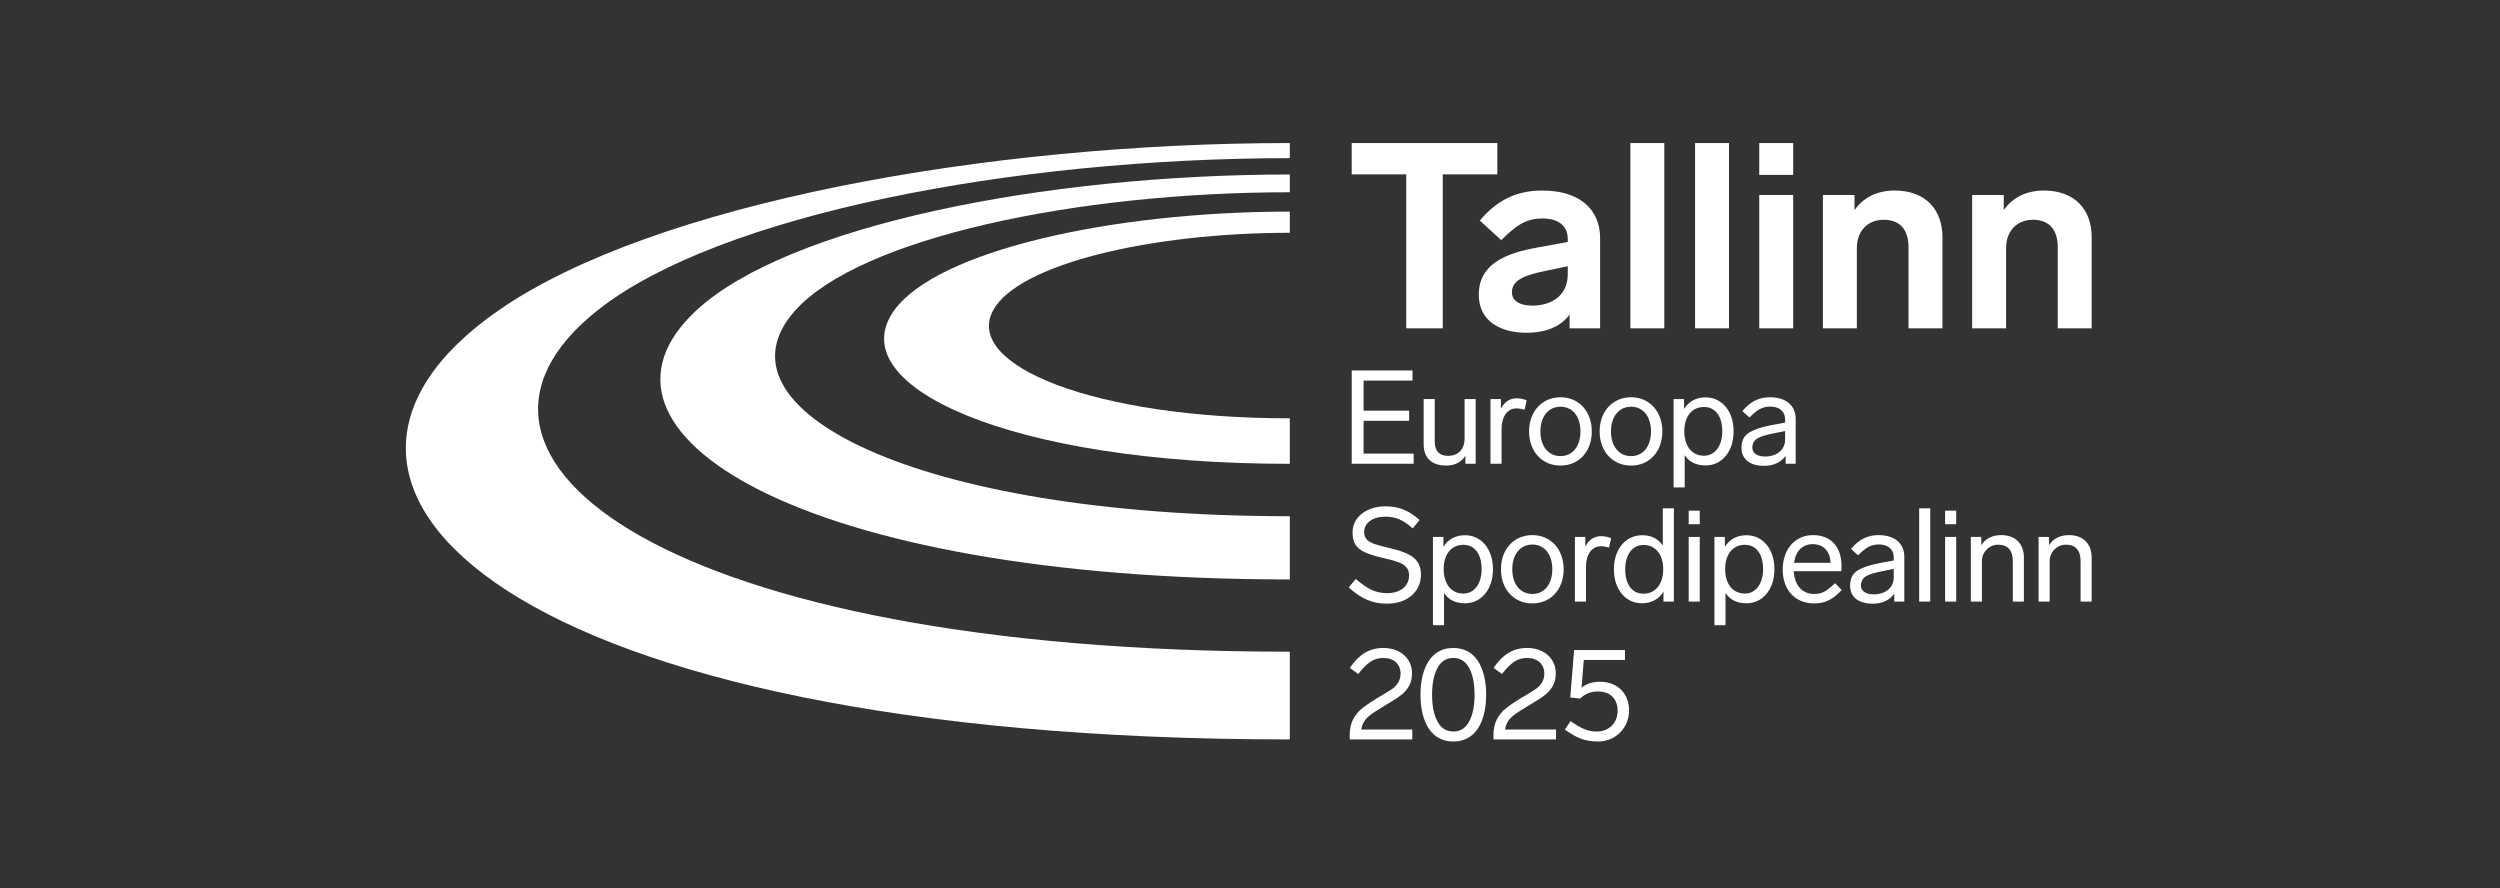 <svg xmlns="http://www.w3.org/2000/svg" width="259" height="92" viewBox="0 0 259 92" fill="none"><rect x="0" y="0" width="259" height="92" fill="#333333" stroke="none"/><path d="M133.624 67.517C69.298 67.517 42.589 47.439 61.91 32.145C74.466 22.205 105.012 16.385 133.624 16.385V14.82C102.171 14.82 67.663 21.063 51.665 32.145C25.423 50.324 52.912 76.604 133.625 76.604V67.517H133.624Z" fill="white"></path><path d="M133.624 18.079C108.087 18.079 81.615 23.407 72.154 32.145C58.486 44.77 83.001 60.03 133.624 60.03V53.481C94.63 53.481 73.247 42.29 82.399 32.145C89.143 24.671 111.425 19.918 133.624 19.918V18.079Z" fill="white"></path><path d="M133.624 43.339C113.303 43.339 99.814 37.825 102.89 32.145C105.452 27.411 119.05 24.117 133.624 24.117V21.923C115.066 21.923 97.076 26.005 92.644 32.145C86.989 39.981 104.624 48.052 133.624 48.052V43.339Z" fill="white"></path><path d="M155.122 18.065H149.472V34.015H145.687V18.065H140.037V14.82H155.122V18.065Z" fill="white"></path><path d="M162.42 28.391V27.58L160.096 28.067C158.013 28.499 156.635 28.986 156.635 30.285C156.635 31.148 157.419 31.663 158.743 31.663C160.528 31.663 162.42 30.799 162.42 28.391ZM165.772 24.688V34.014H162.61V32.582C161.772 33.744 160.285 34.474 158.149 34.474C155.527 34.474 153.202 33.338 153.202 30.526C153.202 27.337 156.04 26.228 159.177 25.661L162.421 25.066V24.742C162.421 23.389 161.421 22.633 159.826 22.633C157.933 22.633 156.96 23.497 155.527 24.877L153.31 22.848C155.04 20.794 157.041 19.74 159.772 19.74C163.745 19.74 165.772 21.767 165.772 24.686V24.688Z" fill="white"></path><path d="M172.421 14.82H168.907V34.014H172.421V14.82Z" fill="white"></path><path d="M179.124 14.82H175.609V34.014H179.124V14.82Z" fill="white"></path><path d="M185.773 34.015H182.258V20.201H185.773V34.015ZM185.773 18.119H182.258V14.82H185.773V18.119Z" fill="white"></path><path d="M201.236 24.553V34.014H197.722V25.605C197.722 23.794 196.829 22.766 195.153 22.766C193.477 22.766 192.369 23.956 192.369 25.685V34.013H188.854V20.2H192.126V21.767C192.991 20.524 194.396 19.74 196.288 19.74C199.506 19.74 201.236 21.74 201.236 24.553Z" fill="white"></path><path d="M216.697 24.553V34.014H213.183V25.605C213.183 23.794 212.29 22.766 210.614 22.766C208.938 22.766 207.83 23.956 207.83 25.685V34.013H204.315V20.2H207.587V21.767C208.452 20.524 209.857 19.74 211.75 19.74C214.967 19.74 216.697 21.74 216.697 24.553Z" fill="white"></path><path d="M168.774 73.581C168.774 71.866 167.573 70.628 165.773 70.628C164.999 70.628 164.359 70.832 163.852 71.24L164.079 68.368H168.347V67.347H163.079L162.678 72.261L163.705 72.37C164.198 71.879 164.825 71.635 165.56 71.635C166.841 71.635 167.587 72.424 167.587 73.635C167.587 74.847 166.734 75.786 165.44 75.786C164.974 75.786 164.56 75.704 164.174 75.553C163.786 75.403 163.307 75.118 162.706 74.71L162.12 75.595C162.773 76.044 163.333 76.371 163.828 76.547C164.321 76.724 164.895 76.819 165.548 76.819C167.483 76.819 168.777 75.295 168.777 73.58M155.922 75.582C156.014 74.915 156.375 74.438 156.856 74.071C157.095 73.894 157.443 73.662 157.883 73.39L158.137 73.24L158.763 72.858C159.31 72.532 159.751 72.246 160.057 72.001C160.378 71.756 160.644 71.457 160.858 71.089C161.071 70.722 161.178 70.272 161.178 69.742C161.178 68.258 160.004 67.129 158.204 67.129C156.723 67.129 155.656 67.837 154.736 69.198L155.603 69.824C156.069 69.225 156.497 68.803 156.884 68.544C157.27 68.286 157.712 68.164 158.232 68.164C159.232 68.164 159.993 68.75 159.993 69.784C159.993 70.492 159.632 70.995 159.139 71.363C158.886 71.539 158.552 71.743 158.112 72.003L157.444 72.397C156.804 72.793 156.31 73.146 155.95 73.431C155.603 73.716 155.31 74.084 155.069 74.533C154.843 74.983 154.723 75.514 154.723 76.153V76.603H161.206V75.582H155.924H155.922ZM148.843 69.361C149.216 68.558 149.79 68.164 150.564 68.164C151.338 68.164 151.912 68.558 152.285 69.361C152.605 70.028 152.765 70.899 152.765 71.974C152.765 73.05 152.605 73.921 152.285 74.587C151.912 75.39 151.338 75.786 150.564 75.786C149.79 75.786 149.216 75.39 148.843 74.587C148.523 73.921 148.363 73.05 148.363 71.974C148.363 70.899 148.524 70.028 148.843 69.361ZM153.325 68.844C152.778 67.755 151.831 67.129 150.564 67.129C149.297 67.129 148.35 67.755 147.803 68.844C147.376 69.688 147.162 70.736 147.162 71.974C147.162 73.213 147.376 74.261 147.803 75.105C148.35 76.194 149.296 76.82 150.564 76.82C151.832 76.82 152.779 76.194 153.325 75.105C153.752 74.261 153.965 73.214 153.965 71.974C153.965 70.735 153.751 69.688 153.325 68.844ZM141.029 75.582C141.121 74.915 141.483 74.438 141.963 74.071C142.203 73.894 142.55 73.662 142.99 73.39L143.243 73.24L143.869 72.858C144.416 72.532 144.857 72.246 145.164 72.001C145.485 71.756 145.751 71.457 145.965 71.089C146.178 70.722 146.285 70.272 146.285 69.742C146.285 68.258 145.111 67.129 143.311 67.129C141.83 67.129 140.763 67.837 139.842 69.198L140.709 69.824C141.177 69.225 141.603 68.803 141.99 68.544C142.376 68.286 142.818 68.164 143.338 68.164C144.338 68.164 145.099 68.75 145.099 69.784C145.099 70.492 144.738 70.995 144.245 71.363C143.993 71.539 143.658 71.743 143.219 72.003L142.551 72.397C141.911 72.793 141.417 73.146 141.057 73.431C140.711 73.716 140.417 74.084 140.176 74.533C139.95 74.983 139.83 75.514 139.83 76.153V76.603H146.313V75.582H141.031H141.029Z" fill="white"></path><path d="M216.694 57.736C216.694 56.416 215.88 55.436 214.346 55.436C213.452 55.436 212.705 55.79 212.279 56.484V55.627H211.197V62.324H212.344V58.172C212.344 57.669 212.505 57.26 212.839 56.934C213.172 56.593 213.572 56.43 214.039 56.43C215.014 56.43 215.547 57.016 215.547 58.104V62.324H216.695V57.736H216.694ZM209.675 57.736C209.675 56.416 208.861 55.436 207.327 55.436C206.434 55.436 205.687 55.79 205.26 56.484V55.627H204.179V62.324H205.326V58.172C205.326 57.669 205.487 57.26 205.819 56.934C206.152 56.593 206.552 56.43 207.02 56.43C207.993 56.43 208.527 57.016 208.527 58.104V62.324H209.674V57.736H209.675ZM202.66 52.905H201.513V54.306H202.66V52.905ZM202.66 55.627H201.513V62.324H202.66V55.627ZM199.973 52.66H198.826V62.323H199.973V52.66ZM196.192 59.819C196.192 60.894 195.312 61.575 194.138 61.575C193.284 61.575 192.79 61.235 192.79 60.623C192.857 59.711 193.497 59.494 194.991 59.18L196.192 58.935V59.819ZM197.285 57.669C197.285 56.321 196.312 55.437 194.618 55.437C193.484 55.437 192.578 55.886 191.763 56.867L192.497 57.533C193.297 56.717 193.844 56.404 194.658 56.404C195.578 56.404 196.192 56.895 196.192 57.725V58.065L194.725 58.338C193.751 58.515 192.991 58.773 192.457 59.099C191.937 59.426 191.67 59.943 191.67 60.664C191.67 61.931 192.63 62.542 194.018 62.542C195.018 62.542 195.805 62.162 196.246 61.495V62.325H197.286V57.67L197.285 57.669ZM185.862 58.308C186.036 57.07 186.742 56.375 187.809 56.375C188.93 56.375 189.597 57.124 189.651 58.308H185.863H185.862ZM190.117 60.418C189.677 60.839 189.317 61.126 189.01 61.289C188.717 61.452 188.37 61.534 187.957 61.534C186.624 61.534 185.903 60.541 185.836 59.179H190.758C190.771 59.016 190.784 58.839 190.784 58.661C190.784 56.661 189.691 55.436 187.823 55.436C185.956 55.436 184.688 56.919 184.688 59.015C184.688 61.11 185.969 62.513 187.943 62.513C189.05 62.513 189.851 62.146 190.798 61.126L190.117 60.418ZM182.658 58.961C182.658 60.486 181.899 61.493 180.765 61.493C179.551 61.493 178.725 60.54 178.725 58.961C178.725 57.382 179.551 56.443 180.765 56.443C181.979 56.443 182.658 57.45 182.658 58.961ZM183.832 58.961C183.832 56.878 182.619 55.45 180.938 55.45C179.925 55.45 179.164 55.885 178.697 56.661V55.627H177.616V64.774H178.762V61.425C179.228 62.147 179.963 62.5 180.936 62.5C182.617 62.5 183.831 61.07 183.831 58.961H183.832ZM176.095 52.905H174.949V54.306H176.095V52.905ZM176.095 55.627H174.949V62.324H176.095V55.627ZM172.307 58.975C172.307 60.54 171.48 61.507 170.266 61.507C169.052 61.507 168.371 60.5 168.371 58.975C168.371 57.45 169.132 56.457 170.266 56.457C171.48 56.457 172.307 57.409 172.307 58.975ZM172.267 52.66V56.524C171.787 55.803 171.067 55.449 170.12 55.449C168.439 55.449 167.2 56.877 167.2 58.974C167.2 61.07 168.414 62.5 170.095 62.5C171.109 62.5 171.868 62.065 172.336 61.289V62.323H173.415V52.66H172.269H172.267ZM166.908 55.749C166.547 55.613 166.201 55.545 165.868 55.545C165.121 55.545 164.56 55.966 164.241 56.634V55.627H163.161V62.324H164.307V58.731C164.307 57.41 164.934 56.593 165.842 56.593C166.095 56.593 166.376 56.634 166.695 56.729L166.909 55.749H166.908ZM156.671 58.975C156.671 57.451 157.485 56.416 158.753 56.416C160.02 56.416 160.82 57.45 160.82 58.975C160.82 60.5 160.019 61.534 158.753 61.534C157.486 61.534 156.671 60.5 156.671 58.975ZM161.994 58.975C161.994 56.892 160.646 55.436 158.753 55.436C156.859 55.436 155.498 56.892 155.498 58.975C155.498 61.057 156.845 62.514 158.753 62.514C160.66 62.514 161.994 61.059 161.994 58.975ZM153.497 58.961C153.497 60.486 152.738 61.493 151.604 61.493C150.39 61.493 149.564 60.54 149.564 58.961C149.564 57.382 150.391 56.443 151.604 56.443C152.816 56.443 153.497 57.45 153.497 58.961ZM154.671 58.961C154.671 56.878 153.457 55.45 151.776 55.45C150.763 55.45 150.003 55.885 149.536 56.661V55.627H148.454V64.774H149.601V61.425C150.068 62.147 150.802 62.5 151.775 62.5C153.456 62.5 154.67 61.07 154.67 58.961H154.671ZM147.074 53.871C145.94 52.878 144.927 52.455 143.5 52.455C141.632 52.455 140.125 53.544 140.125 55.136C140.125 56.729 140.911 57.26 143.339 57.818C144.02 57.968 144.527 58.117 144.86 58.239C145.193 58.362 145.474 58.525 145.674 58.742C145.873 58.947 145.981 59.246 145.981 59.614C145.981 60.743 145.047 61.451 143.726 61.451C143.179 61.451 142.672 61.356 142.179 61.151C141.699 60.947 141.125 60.553 140.458 59.981L139.724 60.866C141.098 62.065 142.179 62.54 143.712 62.54C145.753 62.54 147.208 61.329 147.208 59.545C147.208 57.994 146.313 57.327 143.927 56.769C142.579 56.456 141.979 56.279 141.606 55.898C141.419 55.694 141.326 55.436 141.326 55.108C141.326 54.183 142.206 53.529 143.5 53.529C144.567 53.529 145.34 53.829 146.354 54.741L147.074 53.87V53.871Z" fill="white"></path><path d="M184.939 45.538C184.939 46.613 184.059 47.294 182.885 47.294C182.032 47.294 181.537 46.953 181.537 46.341C181.604 45.429 182.244 45.212 183.738 44.898L184.939 44.653V45.538ZM186.033 43.387C186.033 42.04 185.06 41.156 183.365 41.156C182.231 41.156 181.325 41.604 180.51 42.584L181.244 43.251C182.044 42.435 182.591 42.122 183.405 42.122C184.325 42.122 184.939 42.611 184.939 43.443V43.783L183.472 44.055C182.499 44.233 181.738 44.491 181.204 44.818C180.684 45.146 180.417 45.662 180.417 46.383C180.417 47.648 181.378 48.261 182.765 48.261C183.765 48.261 184.552 47.88 184.993 47.213V48.043H186.033V43.389V43.387ZM178.427 44.681C178.427 46.206 177.667 47.213 176.533 47.213C175.319 47.213 174.493 46.26 174.493 44.681C174.493 43.102 175.321 42.163 176.533 42.163C177.746 42.163 178.427 43.17 178.427 44.681ZM179.6 44.681C179.6 42.599 178.387 41.169 176.706 41.169C175.693 41.169 174.932 41.604 174.465 42.38V41.346H173.385V50.493H174.532V47.145C174.998 47.867 175.733 48.22 176.706 48.22C178.387 48.22 179.6 46.79 179.6 44.681ZM166.897 44.694C166.897 43.169 167.71 42.135 168.978 42.135C170.246 42.135 171.045 43.169 171.045 44.694C171.045 46.219 170.245 47.253 168.978 47.253C167.712 47.253 166.897 46.219 166.897 44.694ZM172.219 44.694C172.219 42.611 170.872 41.155 168.978 41.155C167.085 41.155 165.723 42.61 165.723 44.694C165.723 46.777 167.071 48.233 168.978 48.233C170.886 48.233 172.219 46.776 172.219 44.694ZM159.587 44.694C159.587 43.169 160.402 42.135 161.668 42.135C162.935 42.135 163.736 43.169 163.736 44.694C163.736 46.219 162.935 47.253 161.668 47.253C160.402 47.253 159.587 46.219 159.587 44.694ZM164.91 44.694C164.91 42.611 163.562 41.155 161.668 41.155C159.775 41.155 158.413 42.61 158.413 44.694C158.413 46.777 159.761 48.233 161.668 48.233C163.576 48.233 164.91 46.776 164.91 44.694ZM158.163 41.468C157.803 41.332 157.457 41.264 157.123 41.264C156.376 41.264 155.816 41.685 155.496 42.352V41.345H154.415V48.042H155.562V44.449C155.562 43.128 156.189 42.311 157.096 42.311C157.35 42.311 157.629 42.352 157.95 42.447L158.163 41.467V41.468ZM151.733 41.346V45.43C151.733 46.587 151.026 47.226 150.012 47.226C149.119 47.226 148.639 46.722 148.639 45.756V41.346H147.492V46.041C147.492 47.348 148.238 48.233 149.827 48.233C150.72 48.233 151.427 47.866 151.814 47.212V48.042H152.881V41.345H151.734L151.733 41.346ZM146.335 38.378H140.04V48.042H146.455V46.995H141.267V43.592H145.988V42.544H141.267V39.428H146.335V38.38V38.378Z" fill="white"></path></svg>